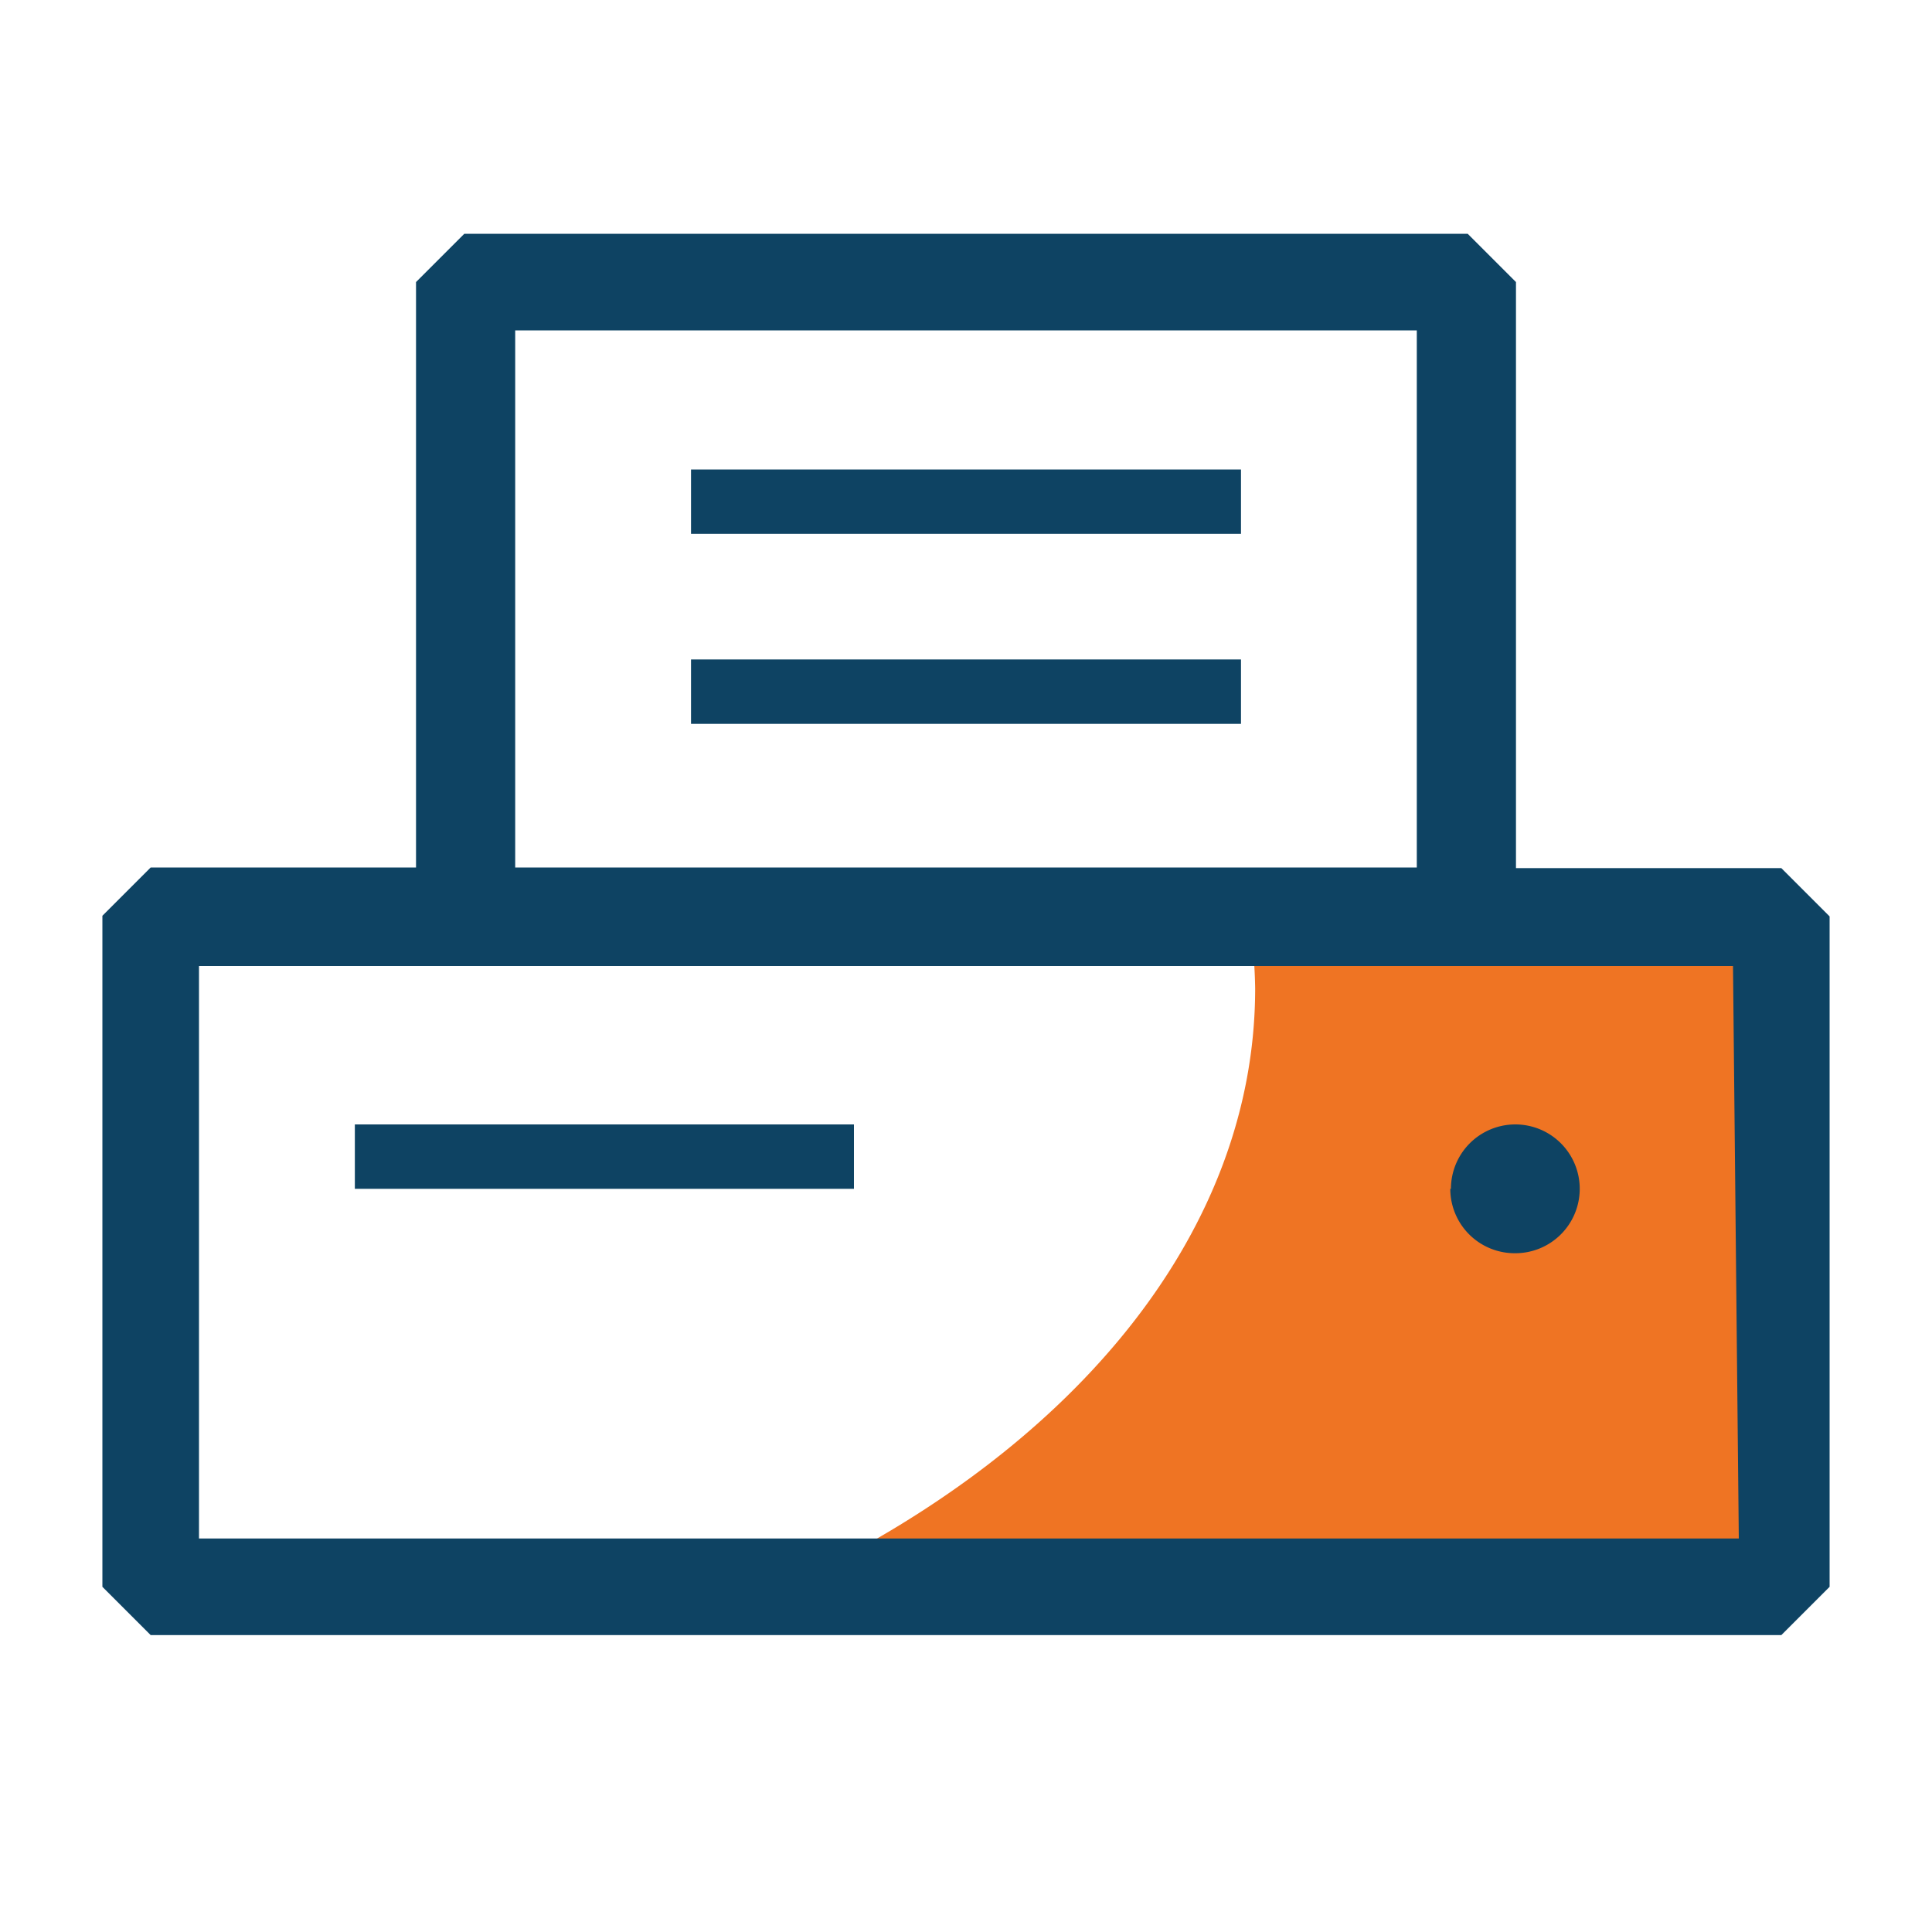 <svg id="Layer_1" data-name="Layer 1" xmlns="http://www.w3.org/2000/svg" viewBox="0 0 30 30"><defs><style>.cls-1{fill:#ef7423;}.cls-2{fill:#0e4363}</style></defs><title>icon-dropdown</title><path class="cls-1" d="M19.42,14.42a7.63,7.63,0,0,1,.07.93c0,3.76-2.77,7.08-7,9.14H27.31V14.42Z"/><path class="cls-2" d="M27.66,13.48H23.54V4.38l-.75-.75H7.21l-.75.75v9.09H2.34l-.75.75V24.64l.75.75H27.66l.75-.75V14.23ZM8,5.13H22v8.34H8Zm19,18.76H3.09V15H26.91ZM19.27,7.29v1H10.73v-1Zm-8.54,2.95h8.54v1H10.73Zm11.8,8.22a1,1,0,1,1,1,1A1,1,0,0,1,22.52,18.46Zm-9.27,0H5.51v-1h7.75Z"/></svg>
